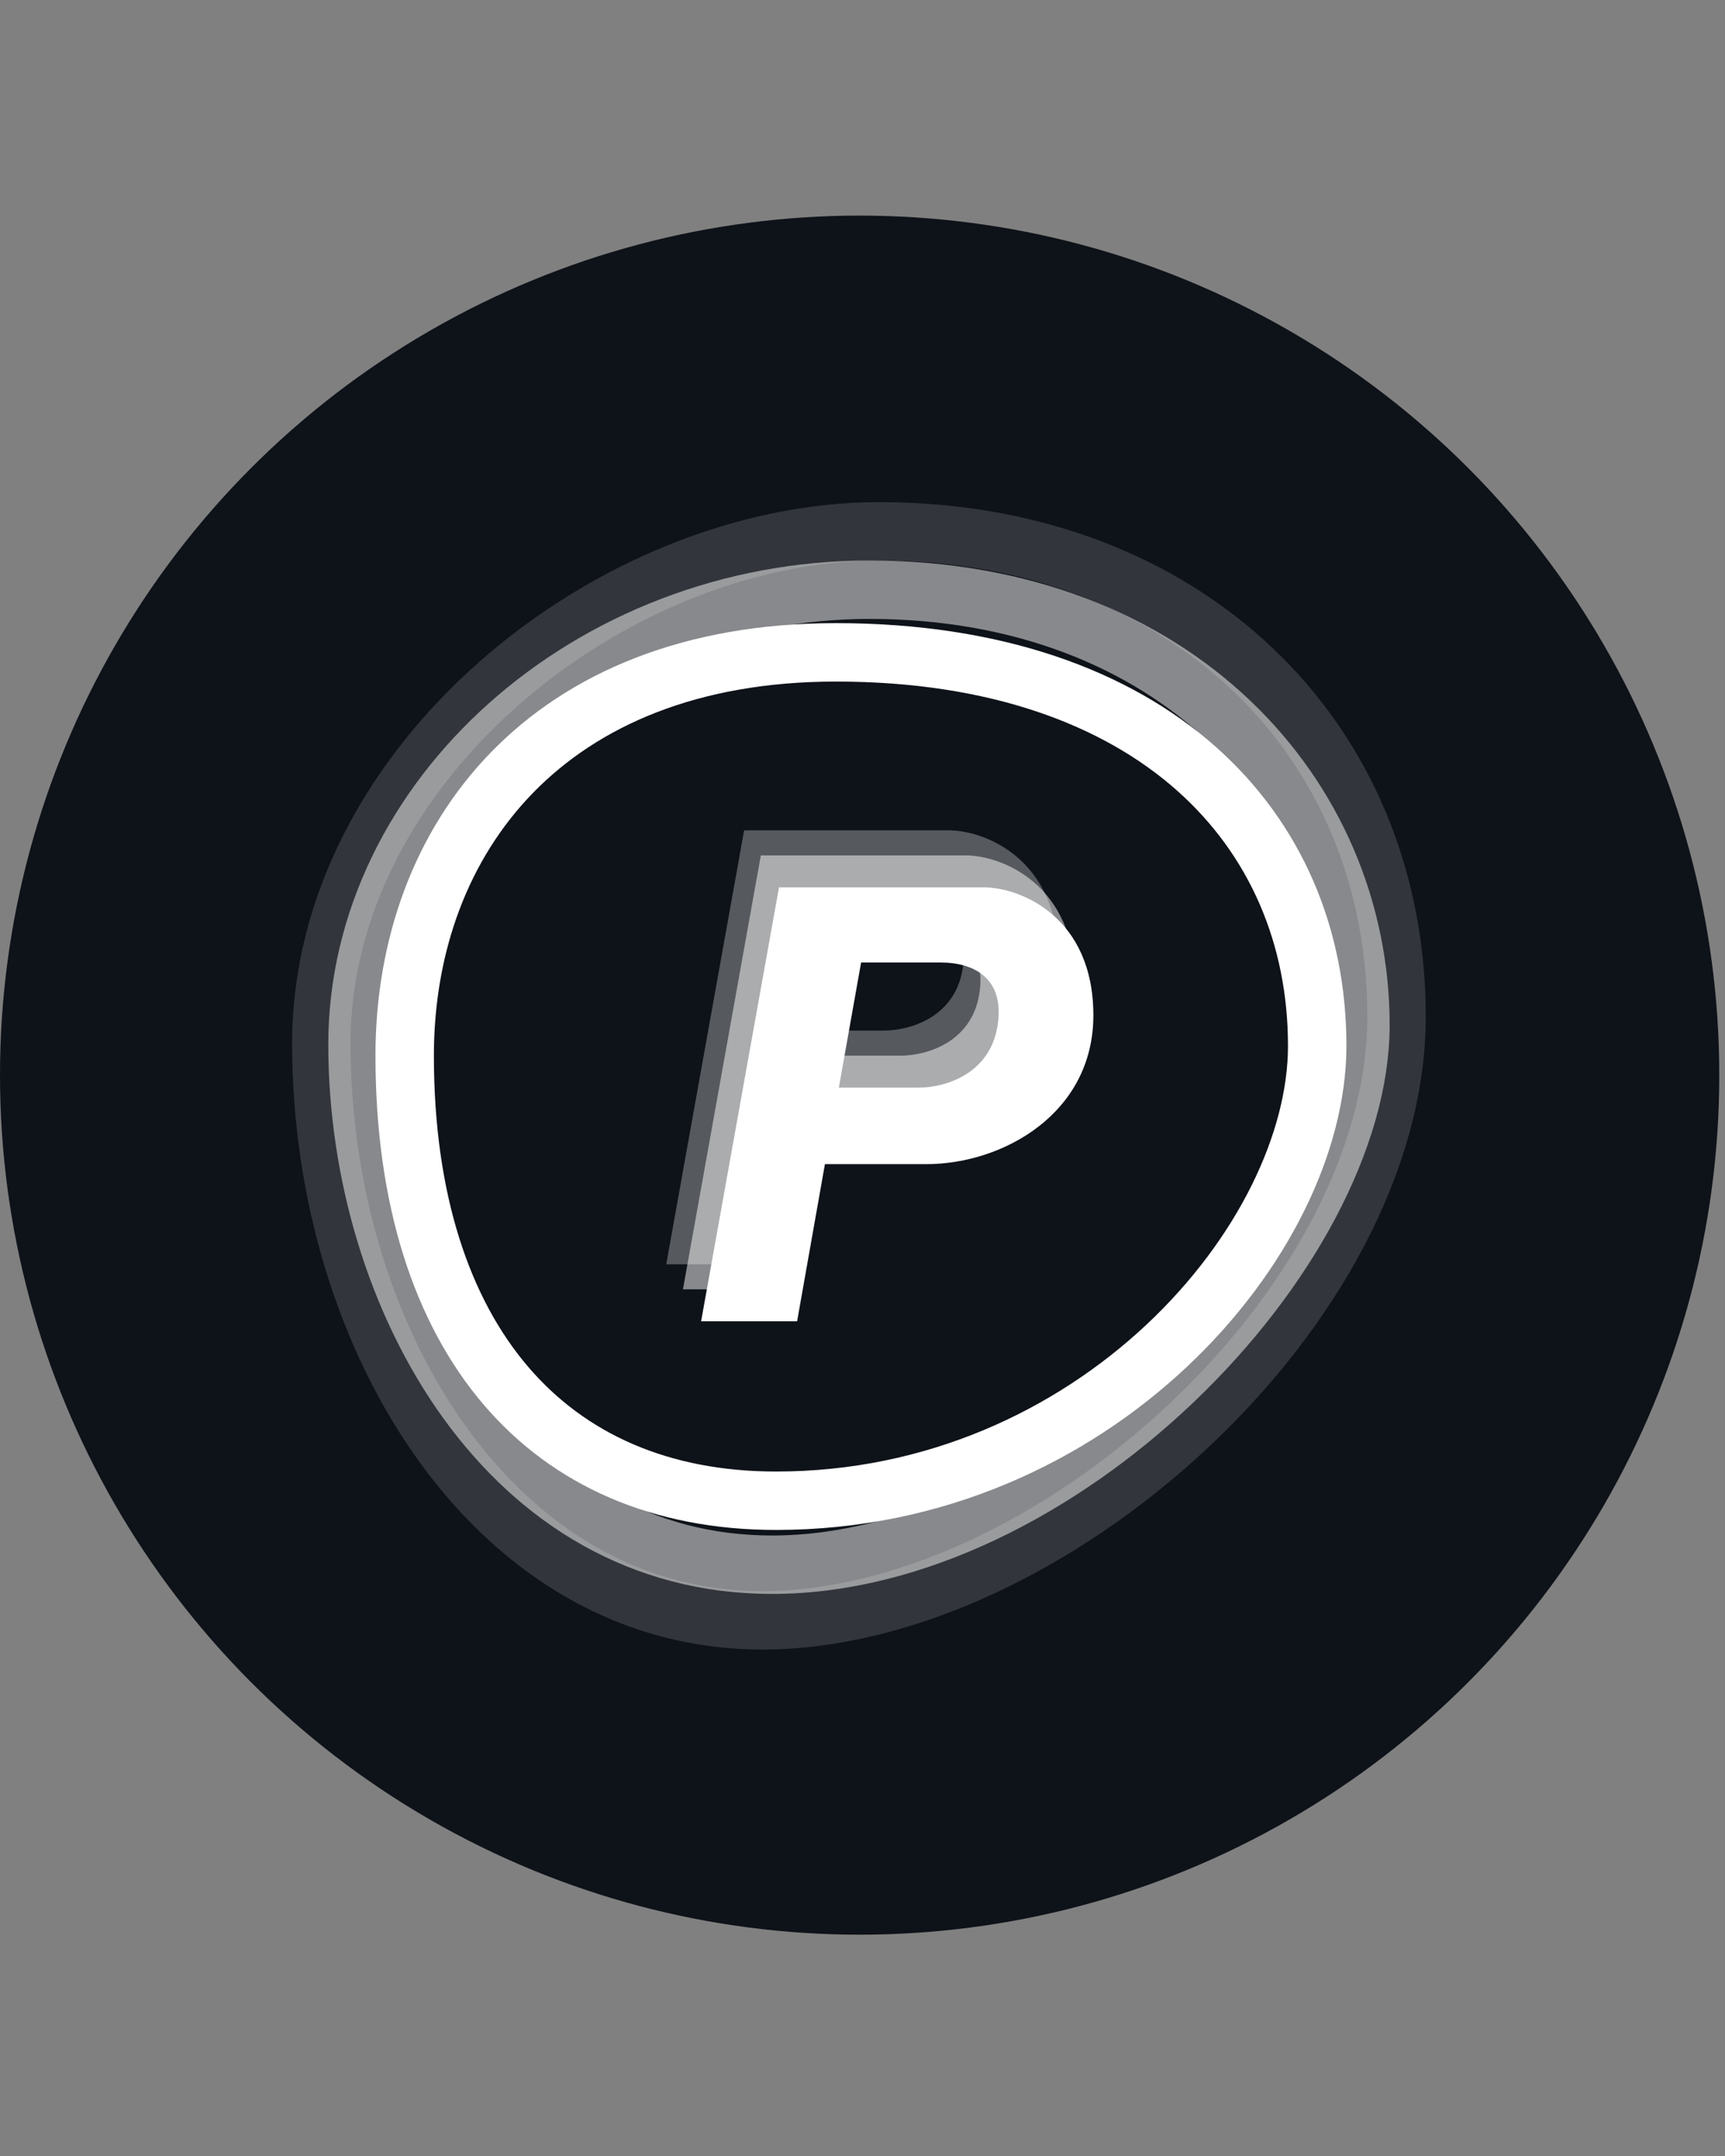 <svg width="32" height="40" viewBox="0 0 32 40" fill="none" xmlns="http://www.w3.org/2000/svg">
<rect x="0" y="0" width="32" height="40" fill="#808080" stroke="none"/>
<circle cx="15.947" cy="19.947" r="15.947" fill="#0E1219"/>
<path opacity="0.5" d="M14.322 29.03C11.894 29.03 9.988 27.824 8.671 26.006C7.346 24.177 6.632 21.744 6.632 19.379C6.632 14.808 10.947 10.941 16.128 10.941C21.817 10.941 25.237 14.776 25.237 19.018C25.237 21.095 23.885 23.602 21.776 25.616C19.676 27.622 16.939 29.03 14.322 29.03Z" stroke="white" stroke-width="1.084"/>
<path opacity="0.15" d="M14.14 30.062C11.716 30.062 9.686 28.814 8.243 26.837C6.796 24.854 5.961 22.156 5.961 19.354C5.961 16.785 7.283 14.414 9.266 12.671C11.252 10.927 13.85 9.858 16.308 9.858C21.996 9.858 25.907 13.693 25.907 18.863C25.907 21.512 24.337 24.314 22.024 26.477C19.713 28.638 16.762 30.062 14.14 30.062Z" stroke="white" stroke-width="1.084"/>
<path fill-rule="evenodd" clip-rule="evenodd" d="M13.006 24.514L14.451 16.463H18.244C18.941 16.463 20.283 17.018 20.283 18.837C20.283 20.657 18.606 21.598 17.186 21.598H15.303L14.787 24.514H13.006ZM15.561 20.179L15.974 17.857H17.445C18.09 17.857 18.649 18.166 18.503 19.044C18.356 19.921 17.548 20.179 17.032 20.179H15.561Z" fill="white"/>
<path opacity="0.5" fill-rule="evenodd" clip-rule="evenodd" d="M12.669 23.921L14.114 15.87H17.907C18.604 15.87 19.945 16.425 19.945 18.244C19.945 20.063 18.268 21.005 16.849 21.005H14.965L14.449 23.921H12.669ZM15.223 19.586L15.636 17.264H17.107C17.752 17.264 18.311 17.573 18.165 18.451C18.019 19.328 17.21 19.586 16.694 19.586H15.223Z" fill="white"/>
<path opacity="0.3" fill-rule="evenodd" clip-rule="evenodd" d="M12.359 23.456L13.804 15.405H17.598C18.294 15.405 19.636 15.96 19.636 17.779C19.636 19.599 17.959 20.541 16.54 20.541H14.656L14.14 23.456H12.359ZM14.914 19.121L15.327 16.799H16.798C17.443 16.799 18.002 17.109 17.856 17.986C17.709 18.863 16.901 19.121 16.385 19.121H14.914Z" fill="white"/>
<path d="M14.397 27.843C12.252 27.843 10.553 27.079 9.381 25.705C8.2 24.32 7.507 22.259 7.507 19.586C7.507 17.538 8.189 15.675 9.505 14.326C10.817 12.982 12.804 12.103 15.507 12.103C18.476 12.103 20.706 12.944 22.186 14.254C23.661 15.56 24.435 17.369 24.435 19.405C24.435 21.179 23.431 23.29 21.639 24.971C19.857 26.642 17.342 27.843 14.397 27.843Z" stroke="white" stroke-width="1.084"/>
</svg>
